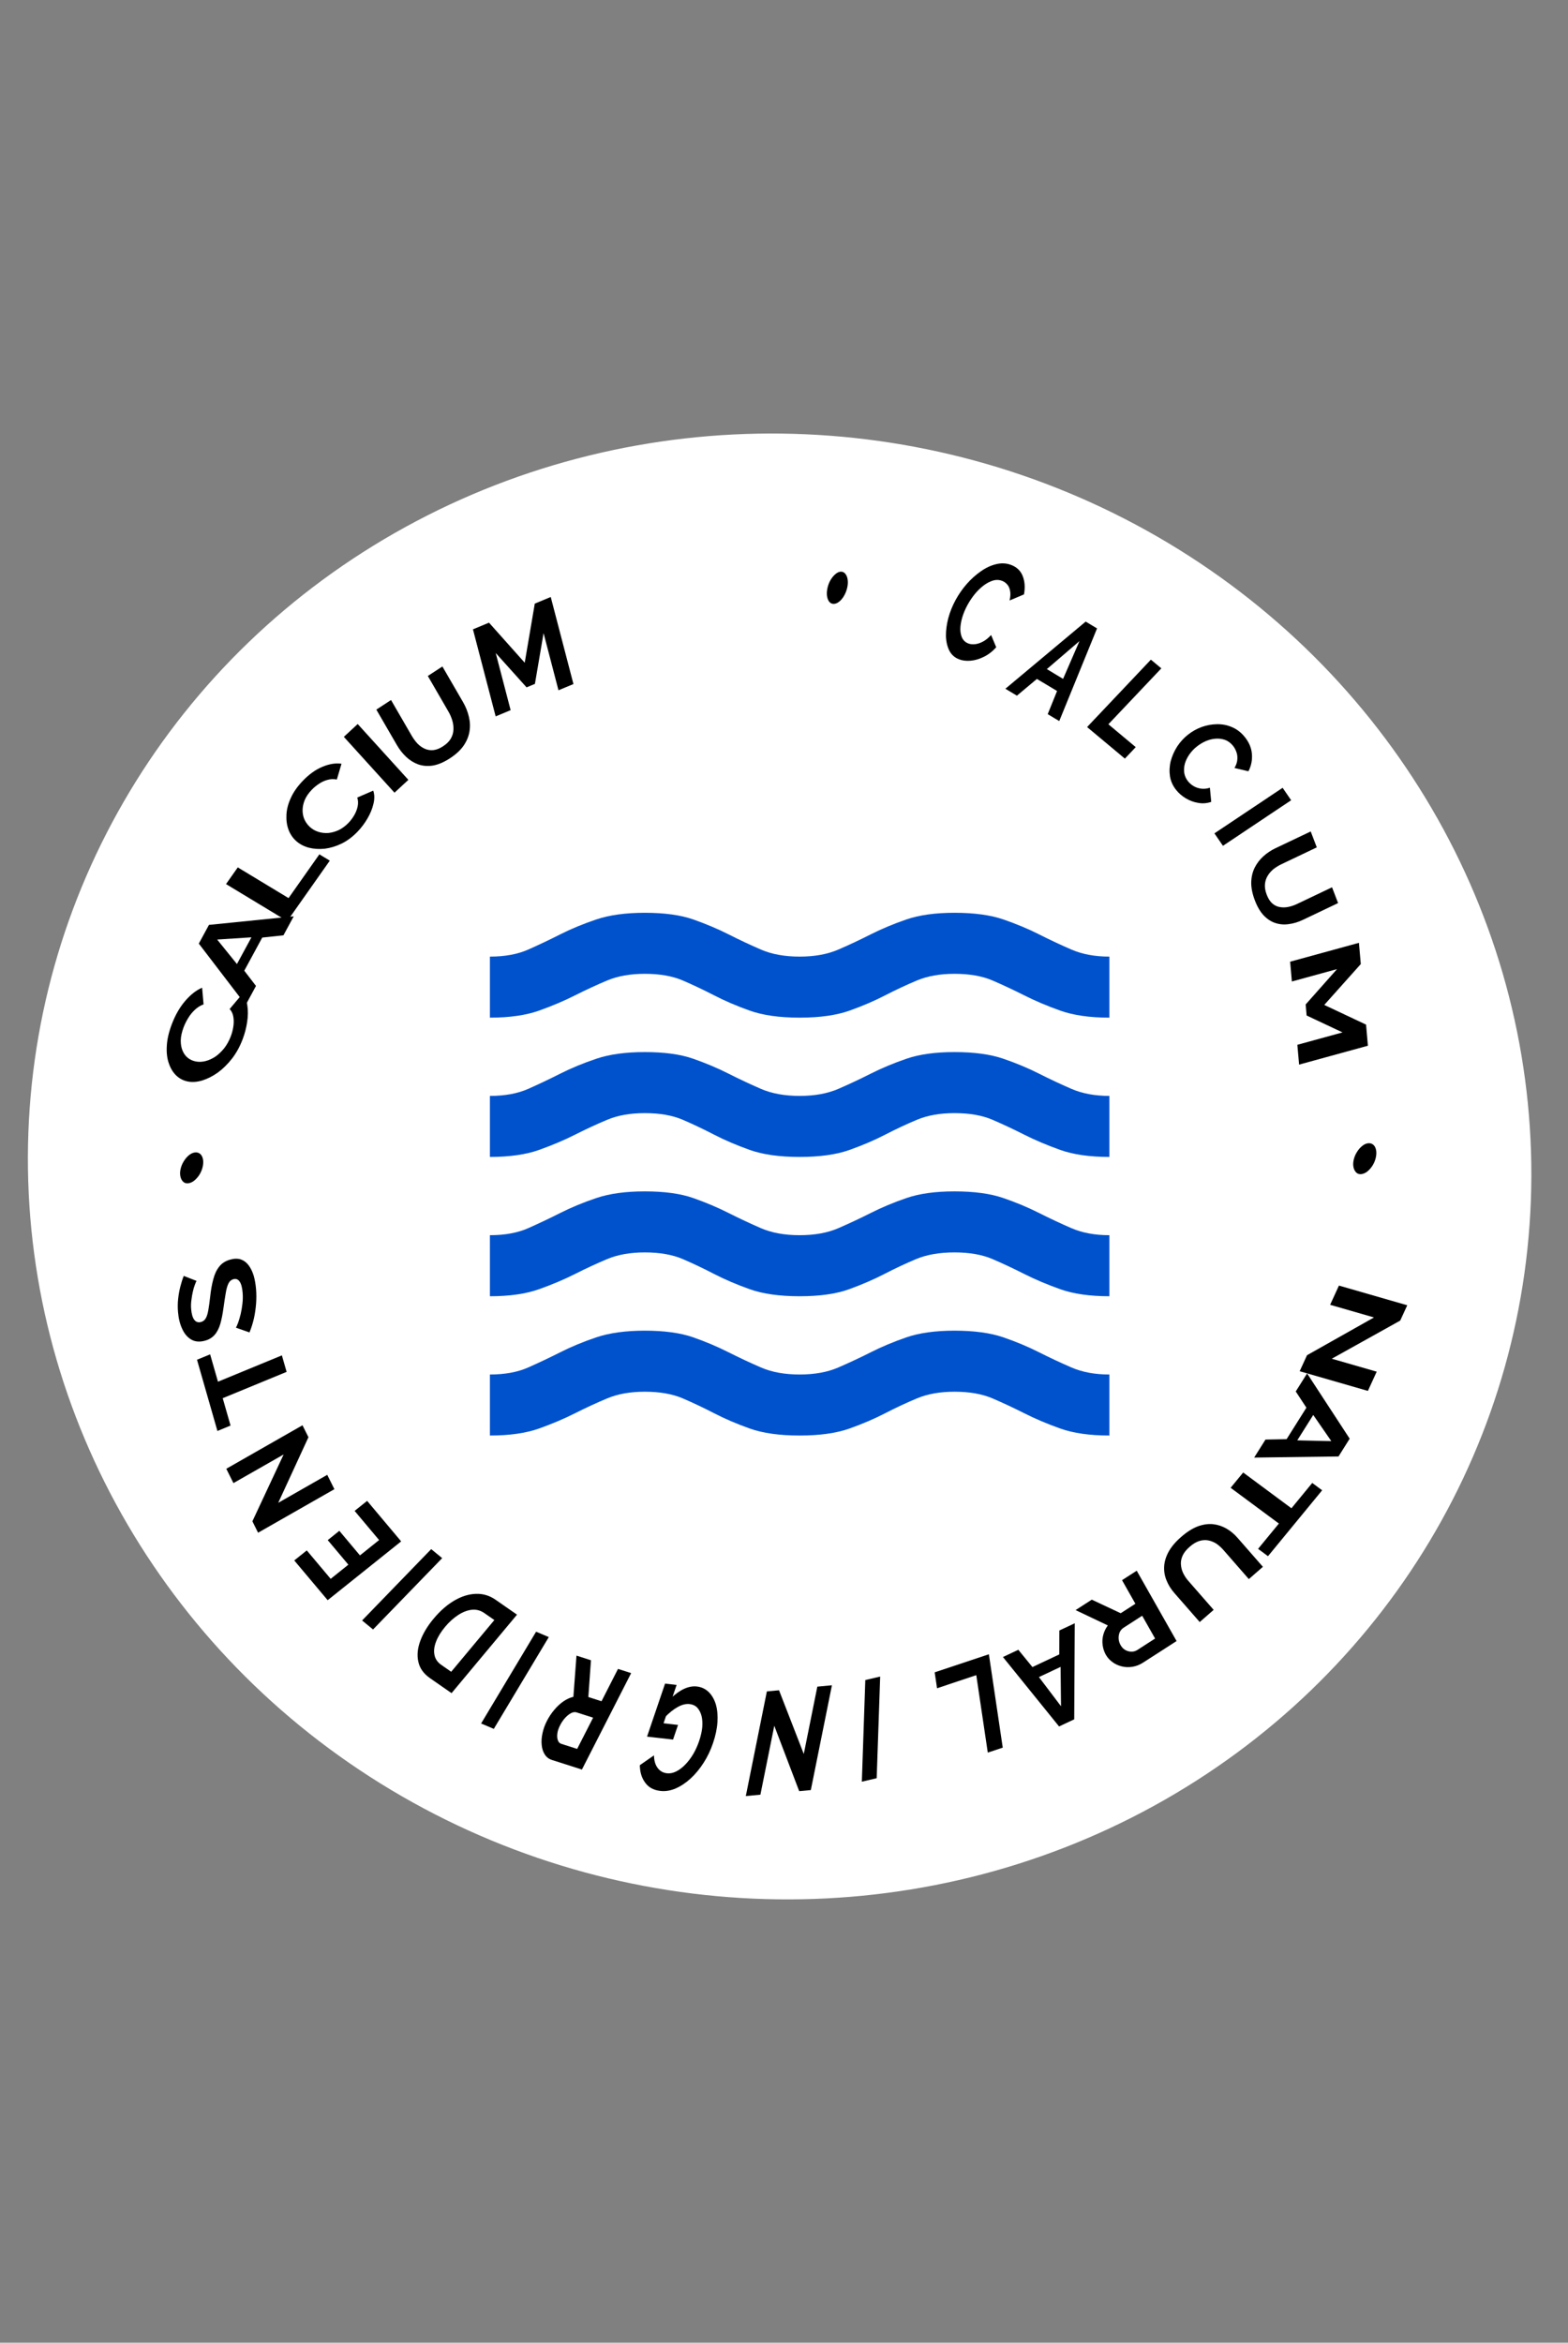 <?xml version="1.0" encoding="UTF-8"?> <svg xmlns="http://www.w3.org/2000/svg" width="81" height="121" viewBox="0 0 81 121" fill="none"><rect x="0" y="0" width="81" height="121" fill="#808080" stroke="none"/> <ellipse cx="38.833" cy="37.852" rx="38.833" ry="37.852" transform="matrix(1 0.013 -0.003 1 1.554 21.89)" fill="white"></ellipse> <path d="M70.978 68.045L68.712 67.392L69.167 66.399L72.696 67.416L72.333 68.207L68.797 70.177L71.118 70.846L70.663 71.839L67.139 70.823L67.518 69.996L70.978 68.045Z" fill="black"></path> <path d="M69.722 74.307L69.145 75.225L64.787 75.283L65.373 74.352L66.463 74.332L67.486 72.706L66.936 71.868L67.522 70.937L69.722 74.307ZM67.014 74.394L68.773 74.433L67.84 73.082L67.014 74.394Z" fill="black"></path> <path d="M64.99 79.997L66.065 78.69L63.572 76.843L64.221 76.054L66.713 77.901L67.788 76.593L68.3 76.972L65.502 80.376L64.99 79.997Z" fill="black"></path> <path d="M61.011 79.386C61.308 79.126 61.596 78.943 61.874 78.836C62.151 78.736 62.415 78.698 62.665 78.723C62.912 78.751 63.142 78.827 63.354 78.949C63.568 79.074 63.759 79.232 63.925 79.423L65.239 80.925L64.513 81.559L63.2 80.056C63.094 79.935 62.976 79.828 62.846 79.736C62.715 79.65 62.575 79.593 62.425 79.562C62.276 79.532 62.12 79.542 61.958 79.59C61.797 79.639 61.63 79.738 61.458 79.888C61.283 80.041 61.161 80.194 61.091 80.348C61.02 80.507 60.992 80.662 61.005 80.811C61.015 80.964 61.053 81.111 61.121 81.252C61.191 81.395 61.278 81.527 61.382 81.646L62.695 83.148L61.975 83.777L60.662 82.275C60.486 82.073 60.351 81.856 60.26 81.624C60.164 81.395 60.124 81.154 60.139 80.902C60.152 80.656 60.229 80.404 60.368 80.146C60.509 79.891 60.723 79.637 61.011 79.386Z" fill="black"></path> <path d="M58.721 81.126L60.78 84.759L59.052 85.871C58.873 85.987 58.688 86.059 58.499 86.088C58.306 86.119 58.122 86.112 57.946 86.067C57.767 86.024 57.607 85.95 57.467 85.845C57.324 85.742 57.209 85.615 57.124 85.465C57.038 85.311 56.983 85.144 56.96 84.963C56.936 84.788 56.947 84.613 56.993 84.439C57.04 84.264 57.118 84.102 57.228 83.952L55.563 83.16L56.399 82.621L57.893 83.322L58.652 82.833L57.962 81.615L58.721 81.126ZM59.003 83.452L58.051 84.065C57.956 84.126 57.886 84.206 57.841 84.305C57.799 84.406 57.781 84.516 57.787 84.633C57.793 84.75 57.827 84.863 57.889 84.972C57.955 85.088 58.038 85.172 58.137 85.225C58.239 85.28 58.345 85.308 58.454 85.307C58.56 85.308 58.659 85.279 58.751 85.221L59.67 84.629L59.003 83.452Z" fill="black"></path> <path d="M55.492 88.802L54.709 89.17L51.81 85.584L52.605 85.21L53.333 86.102L54.72 85.45L54.725 84.213L55.52 83.84L55.492 88.802ZM53.669 86.62L54.81 88.126L54.788 86.094L53.669 86.62Z" fill="black"></path> <path d="M51.084 85.442L51.8 90.263L51.027 90.52L50.433 86.521L48.406 87.197L48.284 86.375L51.084 85.442Z" fill="black"></path> <path d="M45.468 86.593L45.288 91.843L44.521 92.023L44.7 86.773L45.468 86.593Z" fill="black"></path> <path d="M41.522 90.591L42.222 87.114L42.976 87.043L41.886 92.456L41.285 92.512L39.998 89.134L39.281 92.694L38.527 92.765L39.615 87.36L40.243 87.301L41.522 90.591Z" fill="black"></path> <path d="M36 87.106C36.24 87.134 36.444 87.23 36.613 87.395C36.778 87.559 36.9 87.773 36.981 88.037C37.056 88.305 37.083 88.609 37.061 88.95C37.039 89.29 36.963 89.653 36.831 90.037C36.707 90.402 36.545 90.74 36.346 91.049C36.145 91.364 35.92 91.634 35.673 91.861C35.426 92.087 35.169 92.257 34.902 92.372C34.635 92.487 34.372 92.53 34.114 92.5C33.766 92.46 33.505 92.319 33.331 92.076C33.151 91.837 33.058 91.535 33.052 91.171L33.784 90.663C33.788 90.939 33.852 91.156 33.975 91.316C34.094 91.475 34.254 91.566 34.452 91.588C34.609 91.606 34.768 91.575 34.929 91.495C35.09 91.415 35.246 91.297 35.396 91.143C35.547 90.989 35.684 90.807 35.81 90.598C35.932 90.389 36.034 90.164 36.115 89.924C36.202 89.669 36.256 89.431 36.277 89.211C36.294 88.989 36.282 88.793 36.239 88.622C36.192 88.45 36.119 88.309 36.019 88.199C35.917 88.094 35.786 88.032 35.626 88.014C35.437 87.993 35.234 88.042 35.016 88.163C34.794 88.283 34.562 88.469 34.32 88.722L34.668 87.702C35.141 87.258 35.585 87.059 36 87.106ZM34.278 89.005L35.026 89.091L34.768 89.848L33.425 89.695L34.356 86.957L34.952 87.026L34.278 89.005Z" fill="black"></path> <path d="M32.604 86.415L30.061 91.396L28.515 90.902C28.355 90.851 28.231 90.757 28.144 90.62C28.054 90.482 28.001 90.318 27.983 90.128C27.963 89.936 27.977 89.734 28.024 89.521C28.069 89.306 28.144 89.096 28.249 88.891C28.356 88.68 28.486 88.485 28.639 88.305C28.787 88.129 28.945 87.984 29.114 87.869C29.283 87.755 29.452 87.678 29.62 87.64L29.78 85.511L30.528 85.751L30.393 87.65L31.073 87.868L31.925 86.198L32.604 86.415ZM30.639 88.716L29.788 88.444C29.702 88.417 29.609 88.428 29.508 88.477C29.404 88.531 29.301 88.612 29.2 88.721C29.098 88.83 29.009 88.96 28.933 89.109C28.852 89.268 28.804 89.414 28.79 89.545C28.774 89.682 28.784 89.796 28.821 89.89C28.854 89.982 28.911 90.041 28.993 90.067L29.815 90.33L30.639 88.716Z" fill="black"></path> <path d="M28.35 84.554L25.509 89.295L24.853 89.017L27.694 84.276L28.35 84.554Z" fill="black"></path> <path d="M26.708 83.396L23.326 87.45L22.216 86.678C21.883 86.447 21.68 86.162 21.609 85.823C21.534 85.489 21.57 85.128 21.715 84.742C21.857 84.36 22.084 83.982 22.395 83.609C22.738 83.198 23.098 82.883 23.476 82.664C23.853 82.445 24.225 82.331 24.591 82.321C24.955 82.309 25.29 82.41 25.598 82.624L26.708 83.396ZM22.993 84.025C22.774 84.288 22.618 84.543 22.525 84.791C22.428 85.042 22.401 85.27 22.444 85.475C22.484 85.683 22.6 85.853 22.792 85.987L23.308 86.346L25.538 83.674L25.021 83.315C24.826 83.179 24.613 83.121 24.383 83.142C24.15 83.166 23.915 83.255 23.677 83.409C23.434 83.565 23.206 83.77 22.993 84.025Z" fill="black"></path> <path d="M22.842 80.476L19.271 84.161L18.705 83.696L22.275 80.011L22.842 80.476Z" fill="black"></path> <path d="M18.319 78.037L18.965 77.519L20.723 79.611L16.927 82.649L15.201 80.596L15.848 80.078L17.082 81.546L17.996 80.814L16.93 79.546L17.529 79.066L18.595 80.335L19.584 79.543L18.319 78.037Z" fill="black"></path> <path d="M14.373 77.619L16.905 76.174L17.274 76.915L13.332 79.164L13.038 78.574L14.652 75.122L12.059 76.601L11.69 75.861L15.626 73.614L15.934 74.231L14.373 77.619Z" fill="black"></path> <path d="M10.855 69.951L11.26 71.364L14.561 70.004L14.806 70.856L11.505 72.216L11.91 73.629L11.232 73.909L10.177 70.23L10.855 69.951Z" fill="black"></path> <path d="M10.153 66.157C10.129 66.197 10.099 66.268 10.062 66.37C10.024 66.466 9.99 66.584 9.96 66.722C9.929 66.855 9.905 66.998 9.887 67.152C9.866 67.306 9.861 67.459 9.874 67.609C9.896 67.871 9.951 68.06 10.041 68.174C10.13 68.284 10.245 68.319 10.387 68.28C10.495 68.25 10.577 68.184 10.633 68.082C10.689 67.981 10.733 67.839 10.763 67.658C10.794 67.477 10.825 67.252 10.856 66.985C10.892 66.639 10.946 66.334 11.019 66.069C11.088 65.8 11.192 65.582 11.33 65.414C11.464 65.243 11.653 65.124 11.895 65.057C12.107 64.998 12.293 64.997 12.454 65.053C12.611 65.111 12.743 65.213 12.851 65.361C12.959 65.509 13.044 65.686 13.107 65.894C13.166 66.103 13.206 66.332 13.227 66.581C13.248 66.829 13.248 67.084 13.228 67.343C13.207 67.603 13.17 67.858 13.114 68.109C13.055 68.36 12.98 68.597 12.888 68.819L12.188 68.574C12.218 68.522 12.256 68.435 12.303 68.311C12.346 68.189 12.389 68.043 12.432 67.873C12.471 67.704 12.502 67.522 12.524 67.329C12.546 67.136 12.549 66.946 12.533 66.758C12.511 66.496 12.46 66.306 12.377 66.19C12.295 66.073 12.189 66.033 12.059 66.069C11.94 66.102 11.851 66.182 11.793 66.308C11.735 66.434 11.69 66.6 11.658 66.806C11.622 67.013 11.585 67.256 11.547 67.535C11.502 67.868 11.446 68.153 11.378 68.387C11.306 68.623 11.208 68.811 11.082 68.951C10.957 69.091 10.794 69.189 10.593 69.245C10.321 69.32 10.087 69.303 9.892 69.194C9.692 69.081 9.534 68.9 9.418 68.649C9.298 68.399 9.224 68.105 9.196 67.767C9.176 67.533 9.178 67.307 9.202 67.089C9.226 66.867 9.263 66.655 9.315 66.454C9.367 66.252 9.425 66.068 9.492 65.901L10.153 66.157Z" fill="black"></path> <path d="M10.07 59.523C10.176 59.511 10.265 59.535 10.338 59.596C10.41 59.657 10.458 59.746 10.483 59.862C10.508 59.978 10.504 60.11 10.472 60.258C10.441 60.4 10.386 60.535 10.309 60.663C10.232 60.785 10.142 60.89 10.037 60.976C9.934 61.057 9.83 61.104 9.724 61.116C9.621 61.128 9.536 61.103 9.467 61.041C9.396 60.975 9.348 60.887 9.322 60.776C9.294 60.66 9.295 60.531 9.326 60.389C9.358 60.241 9.415 60.103 9.496 59.975C9.574 59.847 9.664 59.743 9.767 59.661C9.867 59.581 9.968 59.535 10.07 59.523Z" fill="black"></path> <path d="M70.671 59.049C70.777 59.037 70.867 59.062 70.939 59.123C71.011 59.184 71.059 59.273 71.084 59.389C71.109 59.505 71.105 59.637 71.073 59.784C71.042 59.926 70.988 60.061 70.91 60.189C70.834 60.312 70.743 60.416 70.639 60.503C70.536 60.584 70.431 60.63 70.325 60.643C70.223 60.654 70.137 60.629 70.069 60.568C69.998 60.502 69.949 60.413 69.923 60.302C69.895 60.186 69.896 60.057 69.927 59.915C69.959 59.767 70.016 59.63 70.097 59.501C70.175 59.374 70.265 59.269 70.369 59.188C70.468 59.107 70.569 59.061 70.671 59.049Z" fill="black"></path> <path d="M9.698 55.858C9.477 55.814 9.282 55.715 9.114 55.559C8.944 55.399 8.815 55.19 8.726 54.933C8.633 54.676 8.596 54.376 8.616 54.035C8.632 53.693 8.718 53.316 8.873 52.906C9.057 52.421 9.289 52.018 9.568 51.696C9.849 51.369 10.14 51.142 10.441 51.015L10.516 51.875C10.346 51.937 10.195 52.032 10.062 52.16C9.926 52.287 9.812 52.429 9.719 52.586C9.623 52.743 9.545 52.9 9.485 53.058C9.388 53.316 9.339 53.547 9.337 53.754C9.337 53.956 9.371 54.133 9.438 54.284C9.505 54.436 9.598 54.558 9.717 54.65C9.837 54.738 9.969 54.795 10.112 54.824C10.272 54.855 10.441 54.849 10.619 54.804C10.794 54.759 10.964 54.681 11.131 54.57C11.296 54.454 11.448 54.308 11.587 54.134C11.725 53.954 11.837 53.75 11.923 53.523C11.985 53.359 12.029 53.19 12.055 53.015C12.081 52.839 12.081 52.672 12.053 52.512C12.026 52.353 11.963 52.221 11.863 52.116L12.513 51.343C12.654 51.483 12.743 51.684 12.779 51.946C12.817 52.203 12.813 52.484 12.767 52.788C12.721 53.093 12.644 53.388 12.535 53.675C12.393 54.051 12.21 54.384 11.986 54.675C11.759 54.965 11.514 55.206 11.251 55.399C10.986 55.586 10.718 55.721 10.448 55.806C10.176 55.886 9.927 55.903 9.698 55.858Z" fill="black"></path> <path d="M10.27 48.736L10.794 47.77L15.173 47.328L14.642 48.308L13.547 48.425L12.619 50.136L13.224 50.923L12.693 51.903L10.27 48.736ZM12.989 48.412L11.218 48.527L12.24 49.792L12.989 48.412Z" fill="black"></path> <path d="M14.838 47.574L11.676 45.662L12.283 44.8L14.906 46.386L16.498 44.126L17.037 44.452L14.838 47.574Z" fill="black"></path> <path d="M15.293 43.432C15.121 43.276 14.991 43.083 14.904 42.854C14.818 42.619 14.782 42.362 14.797 42.083C14.81 41.801 14.886 41.511 15.024 41.213C15.159 40.912 15.365 40.618 15.643 40.329C15.97 39.988 16.31 39.745 16.661 39.602C17.016 39.454 17.343 39.403 17.642 39.447L17.4 40.263C17.234 40.23 17.073 40.236 16.915 40.281C16.754 40.325 16.607 40.393 16.473 40.486C16.336 40.577 16.214 40.678 16.107 40.789C15.933 40.97 15.809 41.154 15.734 41.34C15.663 41.523 15.628 41.7 15.631 41.873C15.634 42.045 15.67 42.204 15.738 42.35C15.809 42.493 15.9 42.614 16.011 42.715C16.135 42.828 16.281 42.912 16.447 42.965C16.611 43.016 16.783 43.036 16.963 43.023C17.145 43.005 17.325 42.954 17.505 42.87C17.686 42.78 17.853 42.655 18.007 42.495C18.117 42.38 18.214 42.25 18.299 42.105C18.384 41.96 18.442 41.809 18.476 41.65C18.509 41.492 18.503 41.339 18.456 41.192L19.28 40.836C19.35 41.037 19.354 41.265 19.291 41.521C19.232 41.773 19.129 42.025 18.982 42.276C18.835 42.527 18.665 42.753 18.471 42.955C18.217 43.22 17.943 43.424 17.651 43.569C17.355 43.712 17.062 43.8 16.771 43.836C16.48 43.865 16.205 43.846 15.946 43.781C15.688 43.709 15.47 43.593 15.293 43.432Z" fill="black"></path> <path d="M20.379 40.942L17.762 38.058L18.478 37.395L21.095 40.279L20.379 40.942Z" fill="black"></path> <path d="M23.251 39.16C22.94 39.364 22.647 39.49 22.372 39.539C22.099 39.582 21.846 39.563 21.612 39.483C21.383 39.4 21.175 39.272 20.989 39.1C20.802 38.924 20.64 38.72 20.505 38.486L19.441 36.651L20.2 36.156L21.263 37.991C21.349 38.14 21.448 38.276 21.56 38.399C21.673 38.516 21.799 38.606 21.937 38.67C22.075 38.733 22.223 38.758 22.381 38.743C22.539 38.729 22.707 38.663 22.887 38.545C23.07 38.426 23.204 38.294 23.287 38.151C23.373 38.002 23.418 37.849 23.423 37.692C23.431 37.533 23.412 37.373 23.365 37.213C23.315 37.05 23.249 36.895 23.164 36.75L22.101 34.914L22.853 34.423L23.917 36.258C24.06 36.505 24.161 36.758 24.221 37.017C24.284 37.275 24.294 37.531 24.251 37.788C24.209 38.038 24.108 38.282 23.946 38.518C23.783 38.75 23.551 38.964 23.251 39.16Z" fill="black"></path> <path d="M28.85 35.652L28.08 32.701L27.633 35.322L27.202 35.502L25.608 33.728L26.378 36.679L25.605 37.001L24.432 32.505L25.261 32.16L27.106 34.229L27.626 31.177L28.45 30.834L29.623 35.331L28.85 35.652Z" fill="black"></path> <path d="M43.763 30.366C43.726 30.52 43.67 30.66 43.595 30.786C43.519 30.913 43.434 31.012 43.339 31.084C43.244 31.157 43.15 31.192 43.056 31.19C42.966 31.188 42.891 31.149 42.831 31.073C42.775 30.997 42.737 30.895 42.719 30.766C42.705 30.638 42.715 30.497 42.752 30.343C42.787 30.194 42.842 30.059 42.916 29.938C42.995 29.812 43.08 29.712 43.172 29.64C43.268 29.562 43.361 29.524 43.452 29.526C43.545 29.528 43.621 29.57 43.679 29.651C43.739 29.727 43.776 29.83 43.791 29.958C43.807 30.081 43.798 30.217 43.763 30.366Z" fill="black"></path> <path d="M49.365 30.988C49.525 30.694 49.716 30.42 49.937 30.165C50.164 29.907 50.407 29.689 50.667 29.509C50.929 29.324 51.194 29.201 51.461 29.139C51.731 29.072 51.99 29.086 52.237 29.18C52.529 29.291 52.727 29.483 52.833 29.758C52.941 30.034 52.963 30.348 52.897 30.7L52.154 31.015C52.199 30.814 52.206 30.645 52.177 30.508C52.149 30.367 52.098 30.257 52.022 30.179C51.948 30.096 51.864 30.037 51.768 30.001C51.613 29.942 51.452 29.938 51.284 29.989C51.119 30.041 50.956 30.129 50.795 30.253C50.633 30.378 50.482 30.528 50.34 30.703C50.2 30.88 50.079 31.063 49.975 31.253C49.86 31.465 49.77 31.68 49.706 31.896C49.645 32.107 49.612 32.305 49.609 32.489C49.611 32.67 49.644 32.828 49.708 32.961C49.778 33.091 49.881 33.182 50.018 33.234C50.116 33.272 50.229 33.285 50.358 33.273C50.486 33.262 50.623 33.218 50.768 33.143C50.914 33.067 51.057 32.952 51.199 32.798L51.463 33.431C51.27 33.647 51.056 33.812 50.822 33.925C50.591 34.039 50.364 34.106 50.142 34.125C49.919 34.144 49.721 34.121 49.549 34.055C49.322 33.969 49.154 33.821 49.042 33.609C48.934 33.393 48.875 33.141 48.866 32.854C48.862 32.563 48.902 32.256 48.985 31.933C49.073 31.606 49.2 31.291 49.365 30.988Z" fill="black"></path> <path d="M56.084 32.105L56.671 32.457L54.719 37.242L54.123 36.885L54.606 35.69L53.565 35.066L52.532 35.931L51.936 35.574L56.084 32.105ZM54.917 35.063L55.764 33.112L54.078 34.559L54.917 35.063Z" fill="black"></path> <path d="M56.157 37.552L59.453 34.071L59.992 34.52L57.257 37.408L58.67 38.589L58.109 39.182L56.157 37.552Z" fill="black"></path> <path d="M61.375 37.941C61.587 37.774 61.82 37.644 62.074 37.55C62.334 37.457 62.599 37.408 62.868 37.405C63.14 37.4 63.399 37.45 63.645 37.557C63.895 37.662 64.114 37.832 64.304 38.067C64.527 38.345 64.65 38.639 64.672 38.95C64.696 39.265 64.636 39.56 64.491 39.836L63.771 39.666C63.861 39.512 63.91 39.365 63.918 39.224C63.93 39.08 63.913 38.95 63.867 38.834C63.825 38.715 63.767 38.61 63.694 38.519C63.575 38.372 63.437 38.27 63.279 38.213C63.124 38.159 62.962 38.139 62.791 38.153C62.621 38.166 62.453 38.208 62.286 38.279C62.122 38.353 61.971 38.443 61.835 38.551C61.681 38.671 61.55 38.809 61.441 38.965C61.335 39.117 61.258 39.275 61.209 39.439C61.165 39.603 61.154 39.764 61.176 39.923C61.203 40.082 61.269 40.227 61.374 40.357C61.449 40.451 61.544 40.532 61.657 40.6C61.77 40.668 61.899 40.712 62.044 40.733C62.188 40.753 62.34 40.738 62.501 40.686L62.57 41.416C62.349 41.492 62.124 41.51 61.894 41.468C61.666 41.43 61.454 41.352 61.257 41.233C61.061 41.115 60.896 40.974 60.764 40.809C60.59 40.594 60.482 40.357 60.439 40.099C60.4 39.839 60.412 39.577 60.477 39.313C60.547 39.05 60.658 38.798 60.81 38.558C60.968 38.318 61.157 38.112 61.375 37.941Z" fill="black"></path> <path d="M62.735 43.043L66.258 40.689L66.698 41.332L63.176 43.686L62.735 43.043Z" fill="black"></path> <path d="M64.825 46.507C64.696 46.169 64.633 45.859 64.636 45.576C64.643 45.295 64.703 45.042 64.814 44.815C64.927 44.592 65.076 44.397 65.261 44.229C65.45 44.059 65.659 43.919 65.891 43.809L67.709 42.944L68.023 43.766L66.205 44.632C66.057 44.702 65.919 44.786 65.791 44.885C65.667 44.986 65.565 45.103 65.485 45.235C65.405 45.367 65.358 45.514 65.345 45.675C65.331 45.837 65.362 46.015 65.436 46.209C65.512 46.408 65.607 46.558 65.72 46.658C65.839 46.762 65.968 46.825 66.107 46.848C66.248 46.874 66.394 46.873 66.545 46.843C66.7 46.812 66.849 46.762 66.993 46.694L68.811 45.828L69.123 46.644L67.305 47.51C67.06 47.627 66.817 47.7 66.575 47.73C66.335 47.765 66.104 47.746 65.882 47.673C65.666 47.603 65.465 47.473 65.282 47.283C65.102 47.092 64.95 46.833 64.825 46.507Z" fill="black"></path> <path d="M67.019 53.963L69.353 53.323L67.498 52.45L67.448 51.88L69.068 50.054L66.735 50.694L66.646 49.671L70.2 48.696L70.296 49.793L68.409 51.904L70.568 52.921L70.663 54.011L67.109 54.986L67.019 53.963Z" fill="black"></path> <path d="M25.308 74.144V70.992C26.081 70.992 26.741 70.871 27.287 70.628C27.834 70.385 28.388 70.123 28.948 69.841C29.508 69.557 30.128 69.301 30.808 69.071C31.488 68.843 32.321 68.728 33.308 68.728C34.321 68.728 35.154 68.843 35.807 69.071C36.461 69.301 37.068 69.557 37.628 69.841C38.188 70.123 38.748 70.385 39.308 70.628C39.868 70.871 40.534 70.992 41.308 70.992C42.081 70.992 42.748 70.871 43.308 70.628C43.868 70.385 44.428 70.123 44.988 69.841C45.548 69.557 46.161 69.301 46.828 69.071C47.494 68.843 48.321 68.728 49.308 68.728C50.321 68.728 51.161 68.843 51.828 69.071C52.494 69.301 53.108 69.557 53.668 69.841C54.228 70.123 54.788 70.385 55.348 70.628C55.908 70.871 56.561 70.992 57.308 70.992V74.144C56.294 74.144 55.448 74.023 54.768 73.781C54.088 73.538 53.468 73.275 52.908 72.992C52.348 72.709 51.801 72.454 51.268 72.225C50.734 71.996 50.081 71.881 49.308 71.881C48.561 71.881 47.915 71.996 47.368 72.225C46.821 72.454 46.274 72.709 45.727 72.992C45.181 73.275 44.568 73.538 43.888 73.781C43.208 74.023 42.348 74.144 41.308 74.144C40.268 74.144 39.407 74.023 38.727 73.781C38.047 73.538 37.435 73.275 36.888 72.992C36.341 72.709 35.801 72.454 35.268 72.225C34.734 71.996 34.081 71.881 33.308 71.881C32.561 71.881 31.915 71.996 31.368 72.225C30.821 72.454 30.268 72.709 29.708 72.992C29.148 73.275 28.528 73.538 27.848 73.781C27.168 74.023 26.321 74.144 25.308 74.144V74.144ZM25.308 66.95V63.797C26.081 63.797 26.741 63.676 27.287 63.434C27.834 63.191 28.388 62.928 28.948 62.646C29.508 62.363 30.128 62.106 30.808 61.877C31.488 61.648 32.321 61.534 33.308 61.534C34.321 61.534 35.154 61.648 35.807 61.877C36.461 62.106 37.068 62.363 37.628 62.646C38.188 62.928 38.748 63.191 39.308 63.434C39.868 63.676 40.534 63.797 41.308 63.797C42.081 63.797 42.748 63.676 43.308 63.434C43.868 63.191 44.428 62.928 44.988 62.646C45.548 62.363 46.161 62.106 46.828 61.877C47.494 61.648 48.321 61.534 49.308 61.534C50.321 61.534 51.161 61.648 51.828 61.877C52.494 62.106 53.108 62.363 53.668 62.646C54.228 62.928 54.788 63.191 55.348 63.434C55.908 63.676 56.561 63.797 57.308 63.797V66.95C56.294 66.95 55.448 66.829 54.768 66.586C54.088 66.344 53.468 66.081 52.908 65.799C52.348 65.515 51.801 65.259 51.268 65.029C50.734 64.801 50.081 64.686 49.308 64.686C48.534 64.686 47.875 64.801 47.328 65.029C46.781 65.259 46.235 65.515 45.688 65.799C45.141 66.081 44.534 66.344 43.868 66.586C43.201 66.829 42.348 66.95 41.308 66.95C40.268 66.95 39.407 66.829 38.727 66.586C38.047 66.344 37.435 66.081 36.888 65.799C36.341 65.515 35.801 65.259 35.268 65.029C34.734 64.801 34.081 64.686 33.308 64.686C32.561 64.686 31.915 64.801 31.368 65.029C30.821 65.259 30.268 65.515 29.708 65.799C29.148 66.081 28.528 66.344 27.848 66.586C27.168 66.829 26.321 66.95 25.308 66.95V66.95ZM25.308 59.755V56.603C26.081 56.603 26.741 56.481 27.287 56.239C27.834 55.996 28.388 55.733 28.948 55.45C29.508 55.167 30.128 54.911 30.808 54.682C31.488 54.453 32.321 54.339 33.308 54.339C34.321 54.339 35.154 54.453 35.807 54.682C36.461 54.911 37.068 55.167 37.628 55.45C38.188 55.733 38.748 55.996 39.308 56.239C39.868 56.481 40.534 56.603 41.308 56.603C42.081 56.603 42.748 56.481 43.308 56.239C43.868 55.996 44.428 55.733 44.988 55.45C45.548 55.167 46.161 54.911 46.828 54.682C47.494 54.453 48.321 54.339 49.308 54.339C50.321 54.339 51.161 54.453 51.828 54.682C52.494 54.911 53.108 55.167 53.668 55.45C54.228 55.733 54.788 55.996 55.348 56.239C55.908 56.481 56.561 56.603 57.308 56.603V59.755C56.294 59.755 55.448 59.634 54.768 59.392C54.088 59.149 53.468 58.887 52.908 58.604C52.348 58.321 51.801 58.064 51.268 57.835C50.734 57.606 50.081 57.492 49.308 57.492C48.561 57.492 47.915 57.606 47.368 57.835C46.821 58.064 46.274 58.321 45.727 58.604C45.181 58.887 44.568 59.149 43.888 59.392C43.208 59.634 42.348 59.755 41.308 59.755C40.268 59.755 39.407 59.634 38.727 59.392C38.047 59.149 37.435 58.887 36.888 58.604C36.341 58.321 35.801 58.064 35.268 57.835C34.734 57.606 34.081 57.492 33.308 57.492C32.561 57.492 31.915 57.606 31.368 57.835C30.821 58.064 30.268 58.321 29.708 58.604C29.148 58.887 28.528 59.149 27.848 59.392C27.168 59.634 26.321 59.755 25.308 59.755V59.755ZM25.308 52.561V49.408C26.081 49.408 26.741 49.287 27.287 49.044C27.834 48.802 28.388 48.539 28.948 48.255C29.508 47.973 30.128 47.717 30.808 47.487C31.488 47.259 32.321 47.145 33.308 47.145C34.321 47.145 35.154 47.259 35.807 47.487C36.461 47.717 37.068 47.973 37.628 48.255C38.188 48.539 38.748 48.802 39.308 49.044C39.868 49.287 40.534 49.408 41.308 49.408C42.081 49.408 42.748 49.287 43.308 49.044C43.868 48.802 44.428 48.539 44.988 48.255C45.548 47.973 46.161 47.717 46.828 47.487C47.494 47.259 48.321 47.145 49.308 47.145C50.321 47.145 51.161 47.259 51.828 47.487C52.494 47.717 53.108 47.973 53.668 48.255C54.228 48.539 54.788 48.802 55.348 49.044C55.908 49.287 56.561 49.408 57.308 49.408V52.561C56.294 52.561 55.448 52.439 54.768 52.197C54.088 51.954 53.468 51.691 52.908 51.408C52.348 51.126 51.801 50.87 51.268 50.64C50.734 50.411 50.081 50.297 49.308 50.297C48.561 50.297 47.915 50.411 47.368 50.64C46.821 50.87 46.274 51.126 45.727 51.408C45.181 51.691 44.568 51.954 43.888 52.197C43.208 52.439 42.348 52.561 41.308 52.561C40.268 52.561 39.407 52.439 38.727 52.197C38.047 51.954 37.435 51.691 36.888 51.408C36.341 51.126 35.801 50.87 35.268 50.64C34.734 50.411 34.081 50.297 33.308 50.297C32.561 50.297 31.915 50.411 31.368 50.64C30.821 50.87 30.268 51.126 29.708 51.408C29.148 51.691 28.528 51.954 27.848 52.197C27.168 52.439 26.321 52.561 25.308 52.561Z" fill="#0052CC"></path> </svg> 